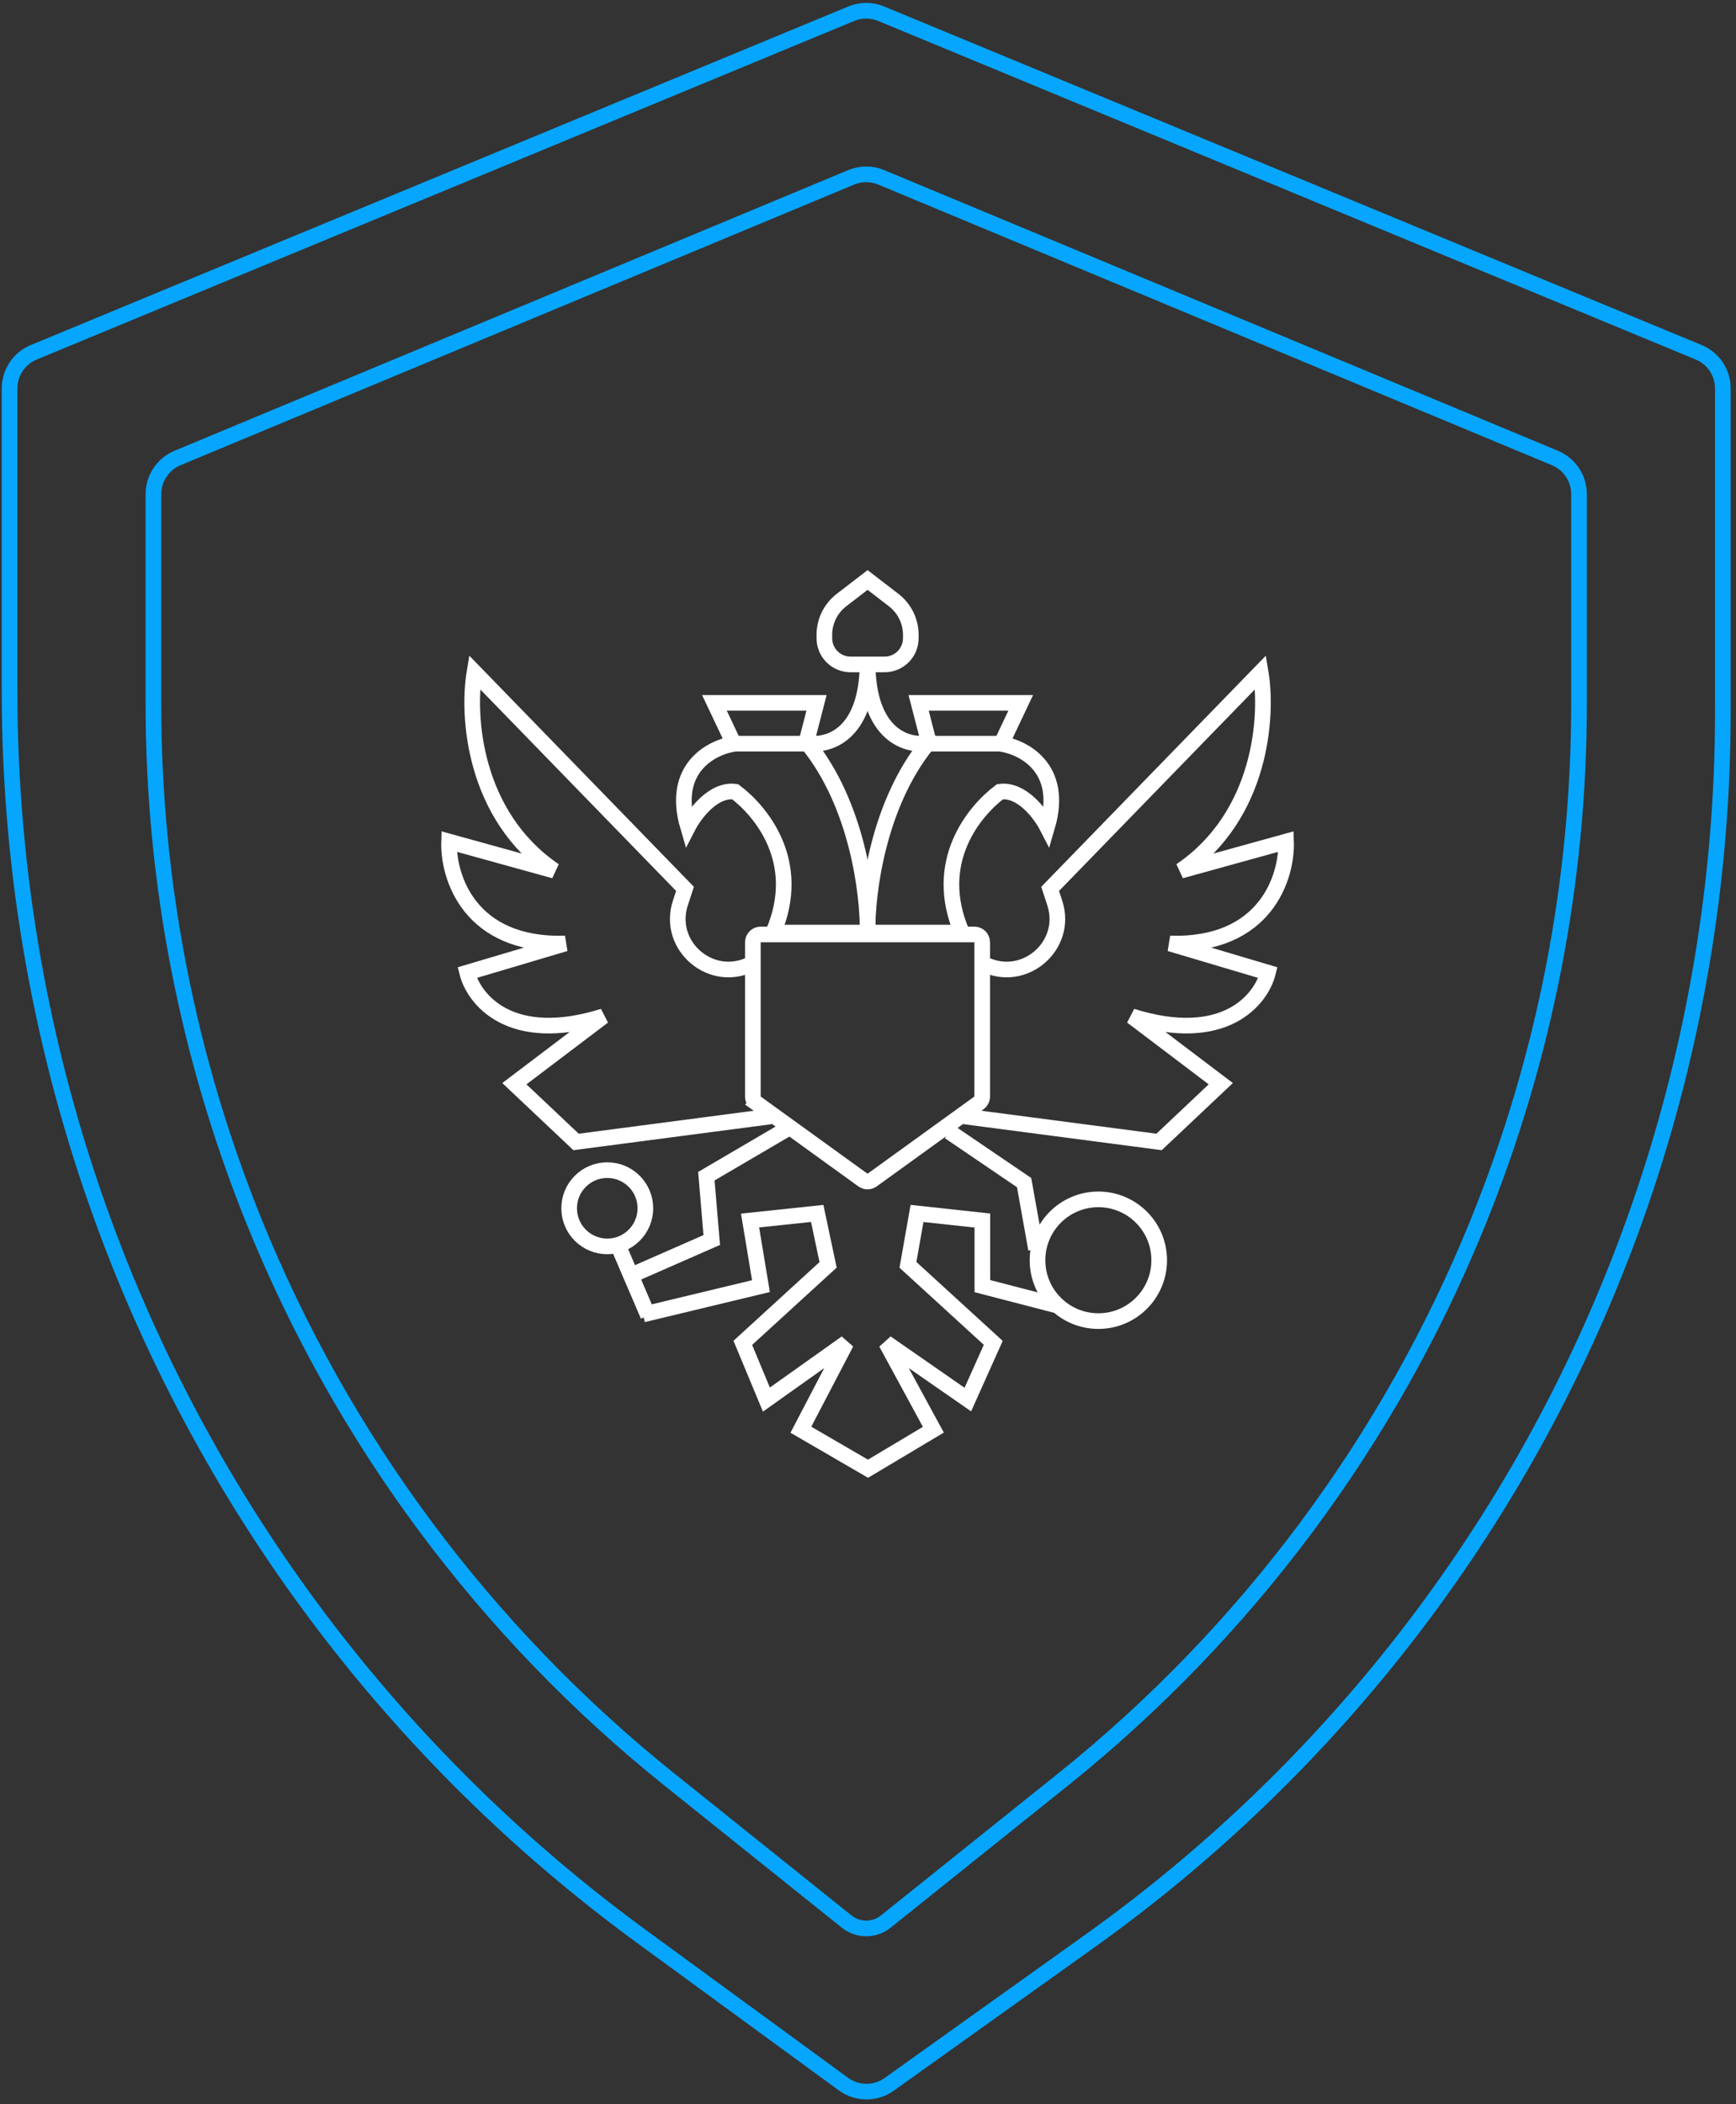<svg width="222" height="269" viewBox="0 0 222 269" fill="none" xmlns="http://www.w3.org/2000/svg">
<rect x="0" y="0" width="222" height="269" fill="#333333" stroke="none"/>
<path d="M4.311 45.039L108.859 1.754C110.084 1.247 111.46 1.247 112.685 1.754L217.233 45.039C219.101 45.813 220.32 47.636 220.32 49.659V90.931C220.32 112.441 216.727 133.799 209.689 154.124C196.58 191.982 172.022 224.825 139.418 248.106L113.712 266.461C111.957 267.714 109.597 267.701 107.856 266.429L82.013 247.542C50.587 224.575 26.667 192.816 13.268 156.271C5.301 134.542 1.224 111.578 1.224 88.434V49.659C1.224 47.636 2.443 45.813 4.311 45.039Z" stroke="#06A6FF" stroke-width="2"/>
<path d="M22.699 58.551L108.85 22.671C110.08 22.158 111.464 22.158 112.694 22.671L198.845 58.551C200.709 59.327 201.923 61.148 201.923 63.167V90.061C201.923 112.72 197.55 135.166 189.045 156.169C177.731 184.106 159.437 208.671 135.914 227.516L113.273 245.653C111.811 246.823 109.733 246.823 108.271 245.653L85.63 227.516C62.107 208.671 43.813 184.106 32.499 156.169C23.994 135.166 19.622 112.72 19.622 90.061V63.167C19.622 61.148 20.836 59.327 22.699 58.551Z" stroke="#06A6FF" stroke-width="2"/>
<path d="M94.011 95.072H103.29C109.601 102.82 111.025 114.183 110.947 119.222H98.884C102.78 110.152 97.258 103.655 94.011 101.214C91.228 100.836 88.831 104.049 87.98 105.702C85.753 98.143 91.073 95.466 94.011 95.072Z" stroke="white" stroke-width="2"/>
<path d="M93.839 95.079L91.363 89.857H104.417L103.067 95.079" stroke="white" stroke-width="2"/>
<path d="M127.88 95.072H118.601C112.29 102.82 110.866 114.183 110.944 119.222H123.007C119.111 110.152 124.633 103.655 127.88 101.214C130.662 100.836 133.06 104.049 133.911 105.702C136.138 98.143 130.818 95.466 127.88 95.072Z" stroke="white" stroke-width="2"/>
<path d="M128.053 95.079L130.528 89.857H117.474L118.825 95.079" stroke="white" stroke-width="2"/>
<path d="M96.184 123.178V123.178C91.031 125.888 85.196 120.955 87.011 115.422L87.598 113.635L60.677 85.939C59.749 91.447 60.492 104.232 70.888 111.308L57.428 107.584C57.274 112.084 60.028 120.99 72.281 120.618L59.743 124.342C60.594 127.755 65.266 133.652 77.148 129.928L65.777 138.539L73.667 145.987L98.543 142.724" stroke="white" stroke-width="2"/>
<path d="M125.705 123.178V123.178C130.858 125.888 136.693 120.955 134.878 115.422L134.292 113.635L161.212 85.939C162.14 91.447 161.398 104.232 151.001 111.308L164.461 107.584C164.615 112.084 161.861 120.99 149.608 120.618L162.146 124.342C161.295 127.755 156.623 133.652 144.741 129.928L156.112 138.539L148.222 145.987L123.346 142.724" stroke="white" stroke-width="2"/>
<path d="M101.153 144.023L90.329 150.364L91.018 158.523L80.919 162.952" stroke="white" stroke-width="2"/>
<path d="M82.226 168.044L97.311 164.418L95.918 156.033L104.505 155.126L105.897 161.698L94.99 171.67L98.007 178.922L108.218 171.67L102.416 182.775L111.003 187.761L119.358 182.775L113.324 171.67L123.767 178.922L127.016 171.67L116.109 161.698L117.269 155.126L125.624 156.033V164.418L135.095 166.875" stroke="white" stroke-width="2"/>
<path d="M82.878 168.183L78.961 159.045" stroke="white" stroke-width="2"/>
<circle cx="77.657" cy="154.465" r="4.874" stroke="white" stroke-width="2"/>
<path d="M96.275 120.461C96.275 119.909 96.723 119.461 97.275 119.461H124.605C125.157 119.461 125.605 119.909 125.605 120.461V140.18C125.605 140.501 125.451 140.802 125.191 140.99L111.526 150.86C111.176 151.112 110.704 151.112 110.355 150.86L96.69 140.99L96.104 141.801L96.69 140.99C96.43 140.802 96.275 140.501 96.275 140.18V120.461Z" stroke="white" stroke-width="2"/>
<circle cx="140.458" cy="161.108" r="7.781" stroke="white" stroke-width="2"/>
<path d="M132.487 159.692L130.964 151.186L121.391 144.68" stroke="white" stroke-width="2"/>
<path d="M103.112 94.983C105.723 95.5 110.945 94.155 110.945 84.635" stroke="white" stroke-width="2"/>
<path d="M118.778 94.983C116.168 95.5 110.946 94.155 110.946 84.635" stroke="white" stroke-width="2"/>
<path d="M105.419 81.158C105.419 79.418 106.227 77.776 107.607 76.715L110.946 74.146L114.285 76.715C115.665 77.776 116.473 79.418 116.473 81.158V81.591C116.473 82.015 116.393 82.435 116.236 82.829C115.729 84.103 114.496 84.939 113.125 84.939H108.767C107.396 84.939 106.163 84.103 105.656 82.829C105.499 82.435 105.419 82.015 105.419 81.591V81.158Z" stroke="white" stroke-width="2"/>
</svg>
